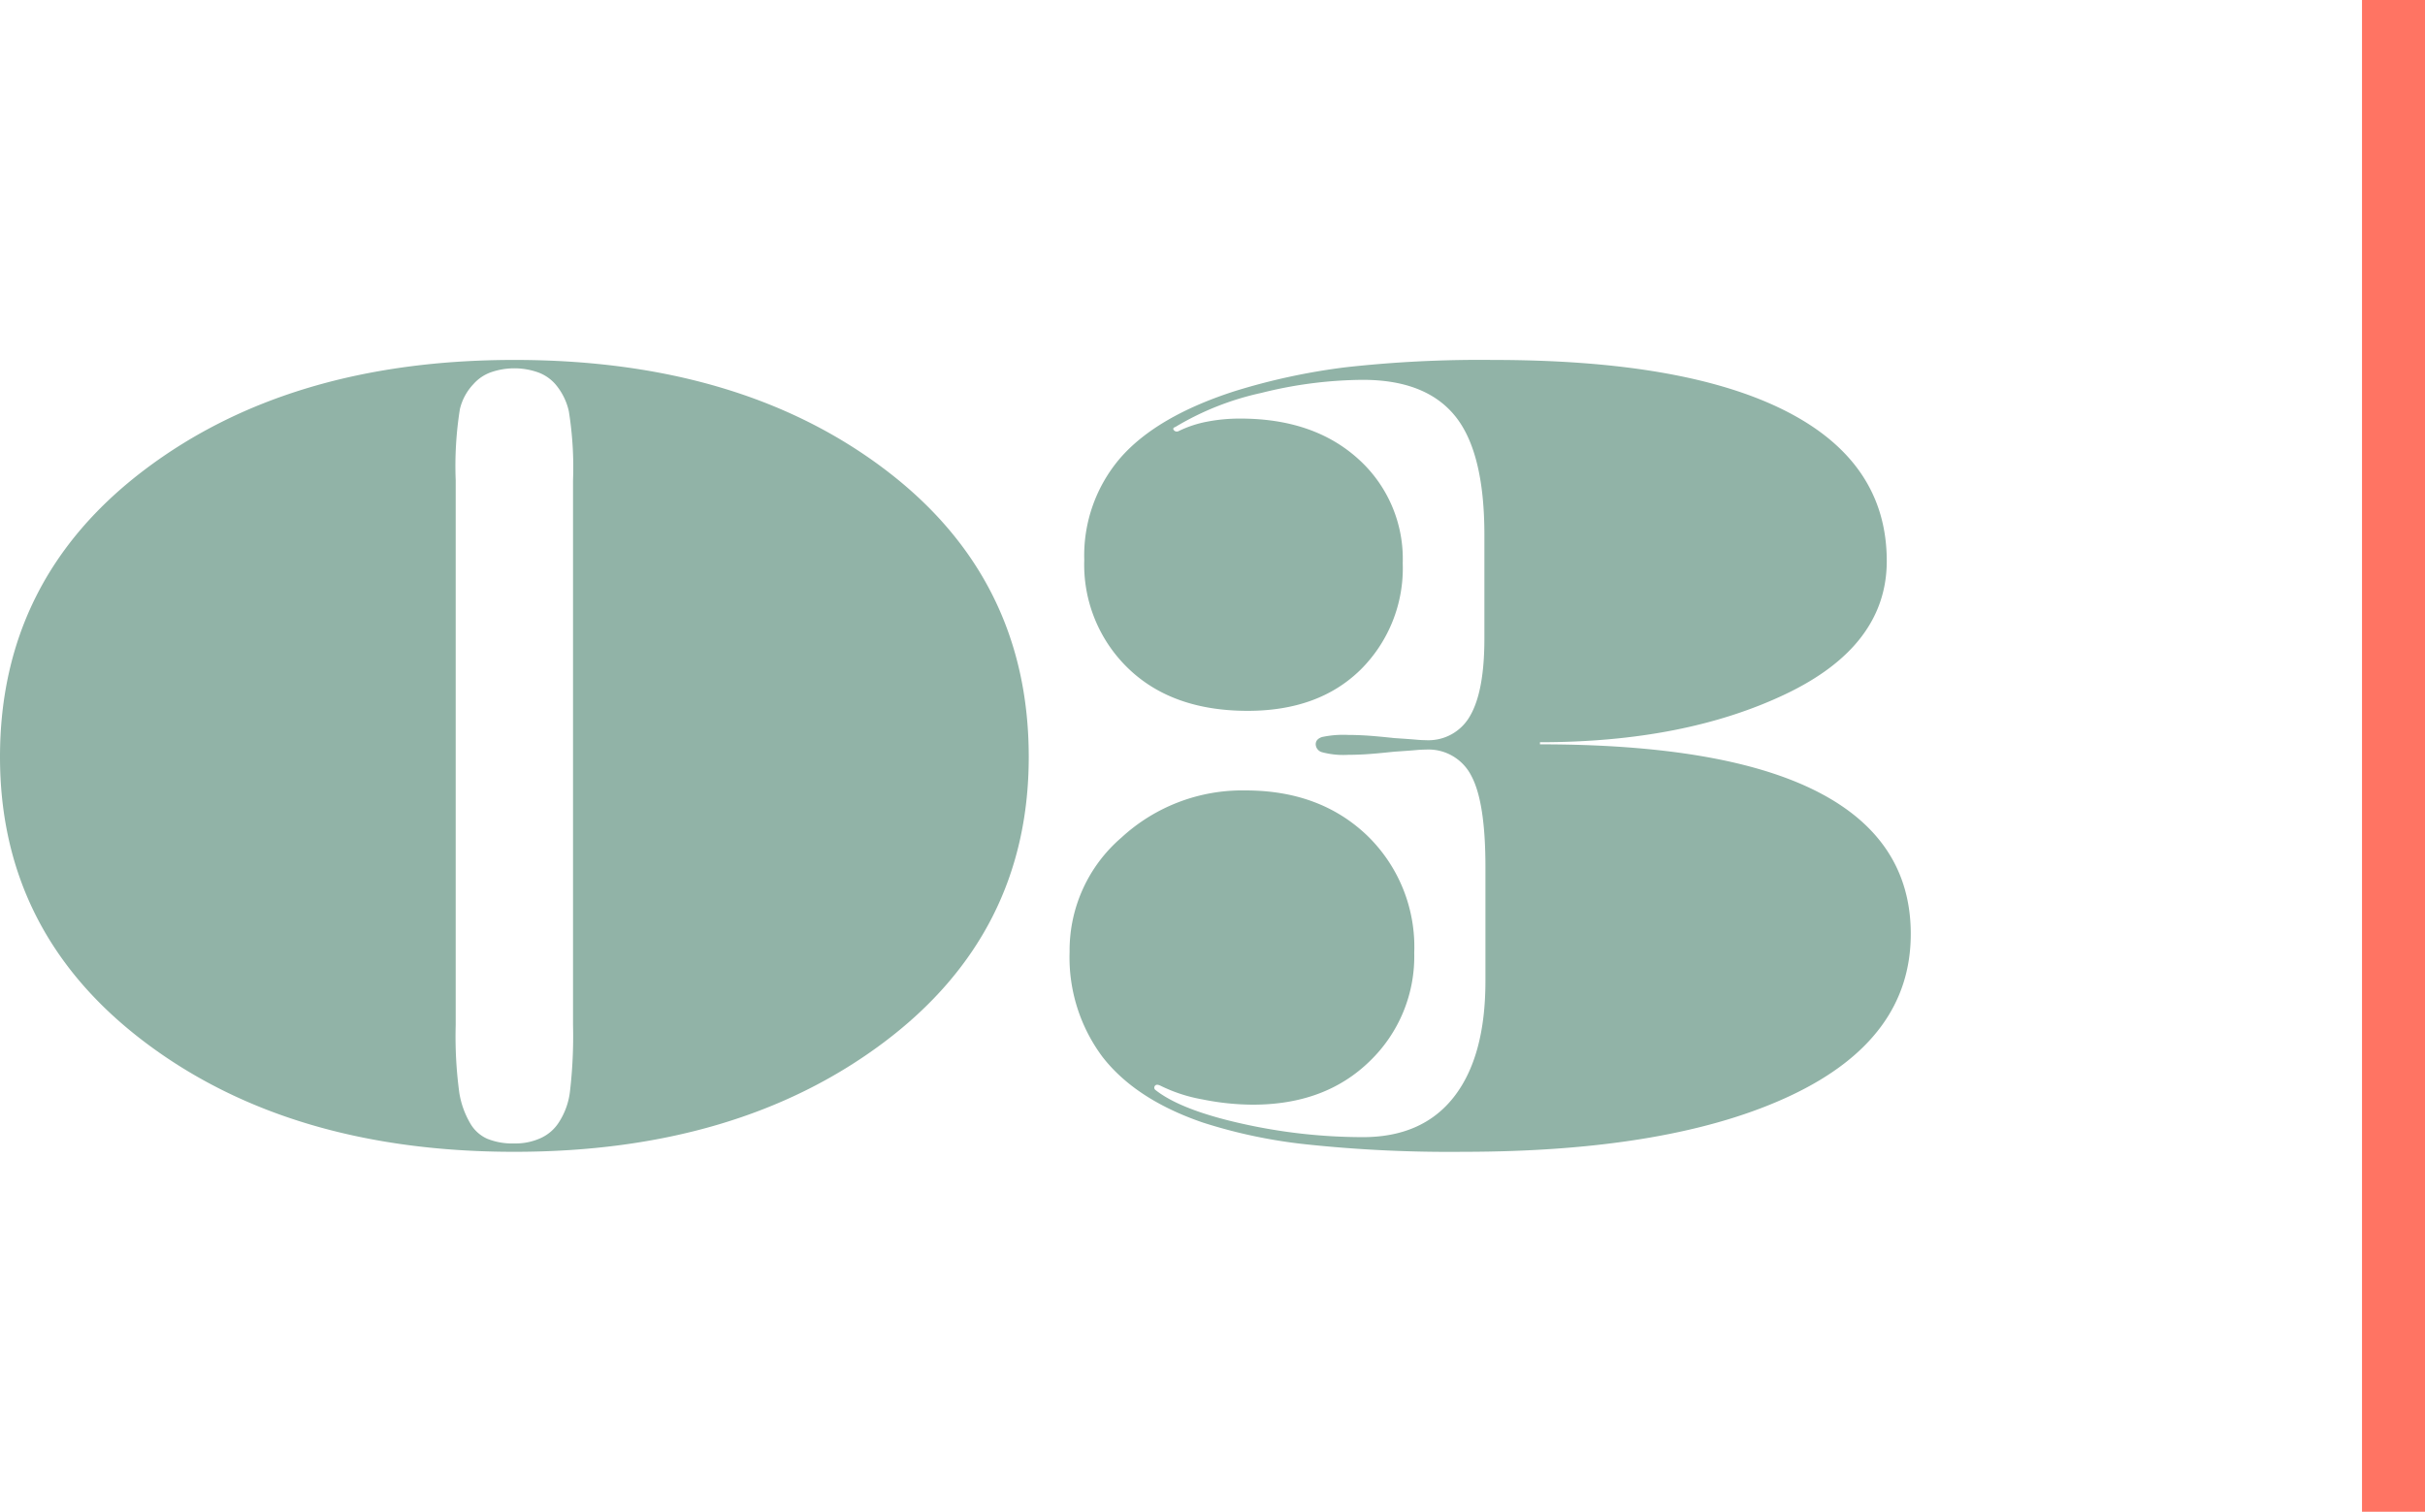 <svg xmlns="http://www.w3.org/2000/svg" width="269.448" height="168" viewBox="0 0 269.448 168">
  <g id="Grupo_3583" data-name="Grupo 3583" transform="translate(-853 -18079)">
    <rect id="Retângulo_227" data-name="Retângulo 227" width="7" height="168" transform="translate(1115.448 18079)" fill="#ff7463"/>
    <g id="Grupo_3479" data-name="Grupo 3479" transform="translate(-254.364 17940.645)">
      <g id="Grupo_3386" data-name="Grupo 3386" transform="translate(1107.364 178.355)">
        <path id="Caminho_9761" data-name="Caminho 9761" d="M1205.608,190.461q16.062,12.106,16.063,32.01,0,19.673-16.179,31.778t-40.974,12.106q-24.91,0-41.032-12.164t-16.122-31.72q0-19.789,16.122-31.953t41.032-12.164Q1189.544,178.355,1205.608,190.461ZM1161.491,264.9a7.431,7.431,0,0,0,3.026.524,6.683,6.683,0,0,0,3.026-.641,4.7,4.7,0,0,0,1.979-1.8,7.961,7.961,0,0,0,1.164-3.259,52.891,52.891,0,0,0,.349-7.45V191.741a39.393,39.393,0,0,0-.466-7.683,6.949,6.949,0,0,0-1.513-3.026,4.683,4.683,0,0,0-1.863-1.28,7.925,7.925,0,0,0-5.354,0,4.685,4.685,0,0,0-1.862,1.28,6.065,6.065,0,0,0-1.514,2.794,40.216,40.216,0,0,0-.465,7.915V252.27a46.622,46.622,0,0,0,.406,7.566,9.787,9.787,0,0,0,1.222,3.376A4.109,4.109,0,0,0,1161.491,264.9Z" transform="translate(-1107.364 -178.355)" fill="#91b3a7"/>
        <path id="Caminho_9762" data-name="Caminho 9762" d="M1341.66,260.069q-13.271,6.285-36.551,6.286a150.424,150.424,0,0,1-17.228-.815,57.372,57.372,0,0,1-11.64-2.444q-7.449-2.56-11.117-7.275a18.483,18.483,0,0,1-3.666-11.7,16.526,16.526,0,0,1,5.761-12.687,19.8,19.8,0,0,1,13.794-5.238q8.265,0,13.5,5.005a17.215,17.215,0,0,1,5.238,13.037,16.152,16.152,0,0,1-4.947,12.048q-4.948,4.831-12.979,4.83a28.494,28.494,0,0,1-5.588-.582,17.253,17.253,0,0,1-4.656-1.513q-.465-.233-.64,0a.321.321,0,0,0,.059.465q2.794,2.212,9.544,3.725a61.57,61.57,0,0,0,13.5,1.513q6.636,0,10.127-4.482t3.492-12.862V234.693q0-7.217-1.572-10.127a5.332,5.332,0,0,0-5.063-2.91q-.465,0-1.106.058t-2.386.175q-2.211.233-3.259.291t-1.862.058a9.147,9.147,0,0,1-2.91-.291.944.944,0,0,1-.7-.873q0-.582.7-.814a11.31,11.31,0,0,1,2.91-.233q.814,0,1.862.058t3.259.292q1.746.116,2.386.174t1.106.059a5.3,5.3,0,0,0,4.947-2.736q1.571-2.736,1.572-8.556V197.794q0-9.2-3.259-13.212t-10.244-4.016a47.453,47.453,0,0,0-11.29,1.455,31.541,31.541,0,0,0-9.545,3.783q-.349.117-.174.349a.426.426,0,0,0,.524.116,12.45,12.45,0,0,1,3.143-1.048,19.023,19.023,0,0,1,3.724-.349q8.149,0,13.1,4.481a14.914,14.914,0,0,1,4.947,11.582,15.888,15.888,0,0,1-4.656,11.815q-4.657,4.6-12.572,4.6-8.381,0-13.269-4.715a16.008,16.008,0,0,1-4.889-12.048,16.64,16.64,0,0,1,4.015-11.349q4.017-4.6,12.63-7.391a71.045,71.045,0,0,1,12.4-2.678,134.893,134.893,0,0,1,16.355-.814q21.419,0,32.593,5.7t11.175,16.646q0,9.428-11.233,14.783t-27.3,5.354v.233q20.6,0,30.9,5.3t10.3,15.773Q1354.93,253.783,1341.66,260.069Z" transform="translate(-1142.612 -178.355)" fill="#91b3a7"/>
      </g>
    </g>
  </g>
</svg>
